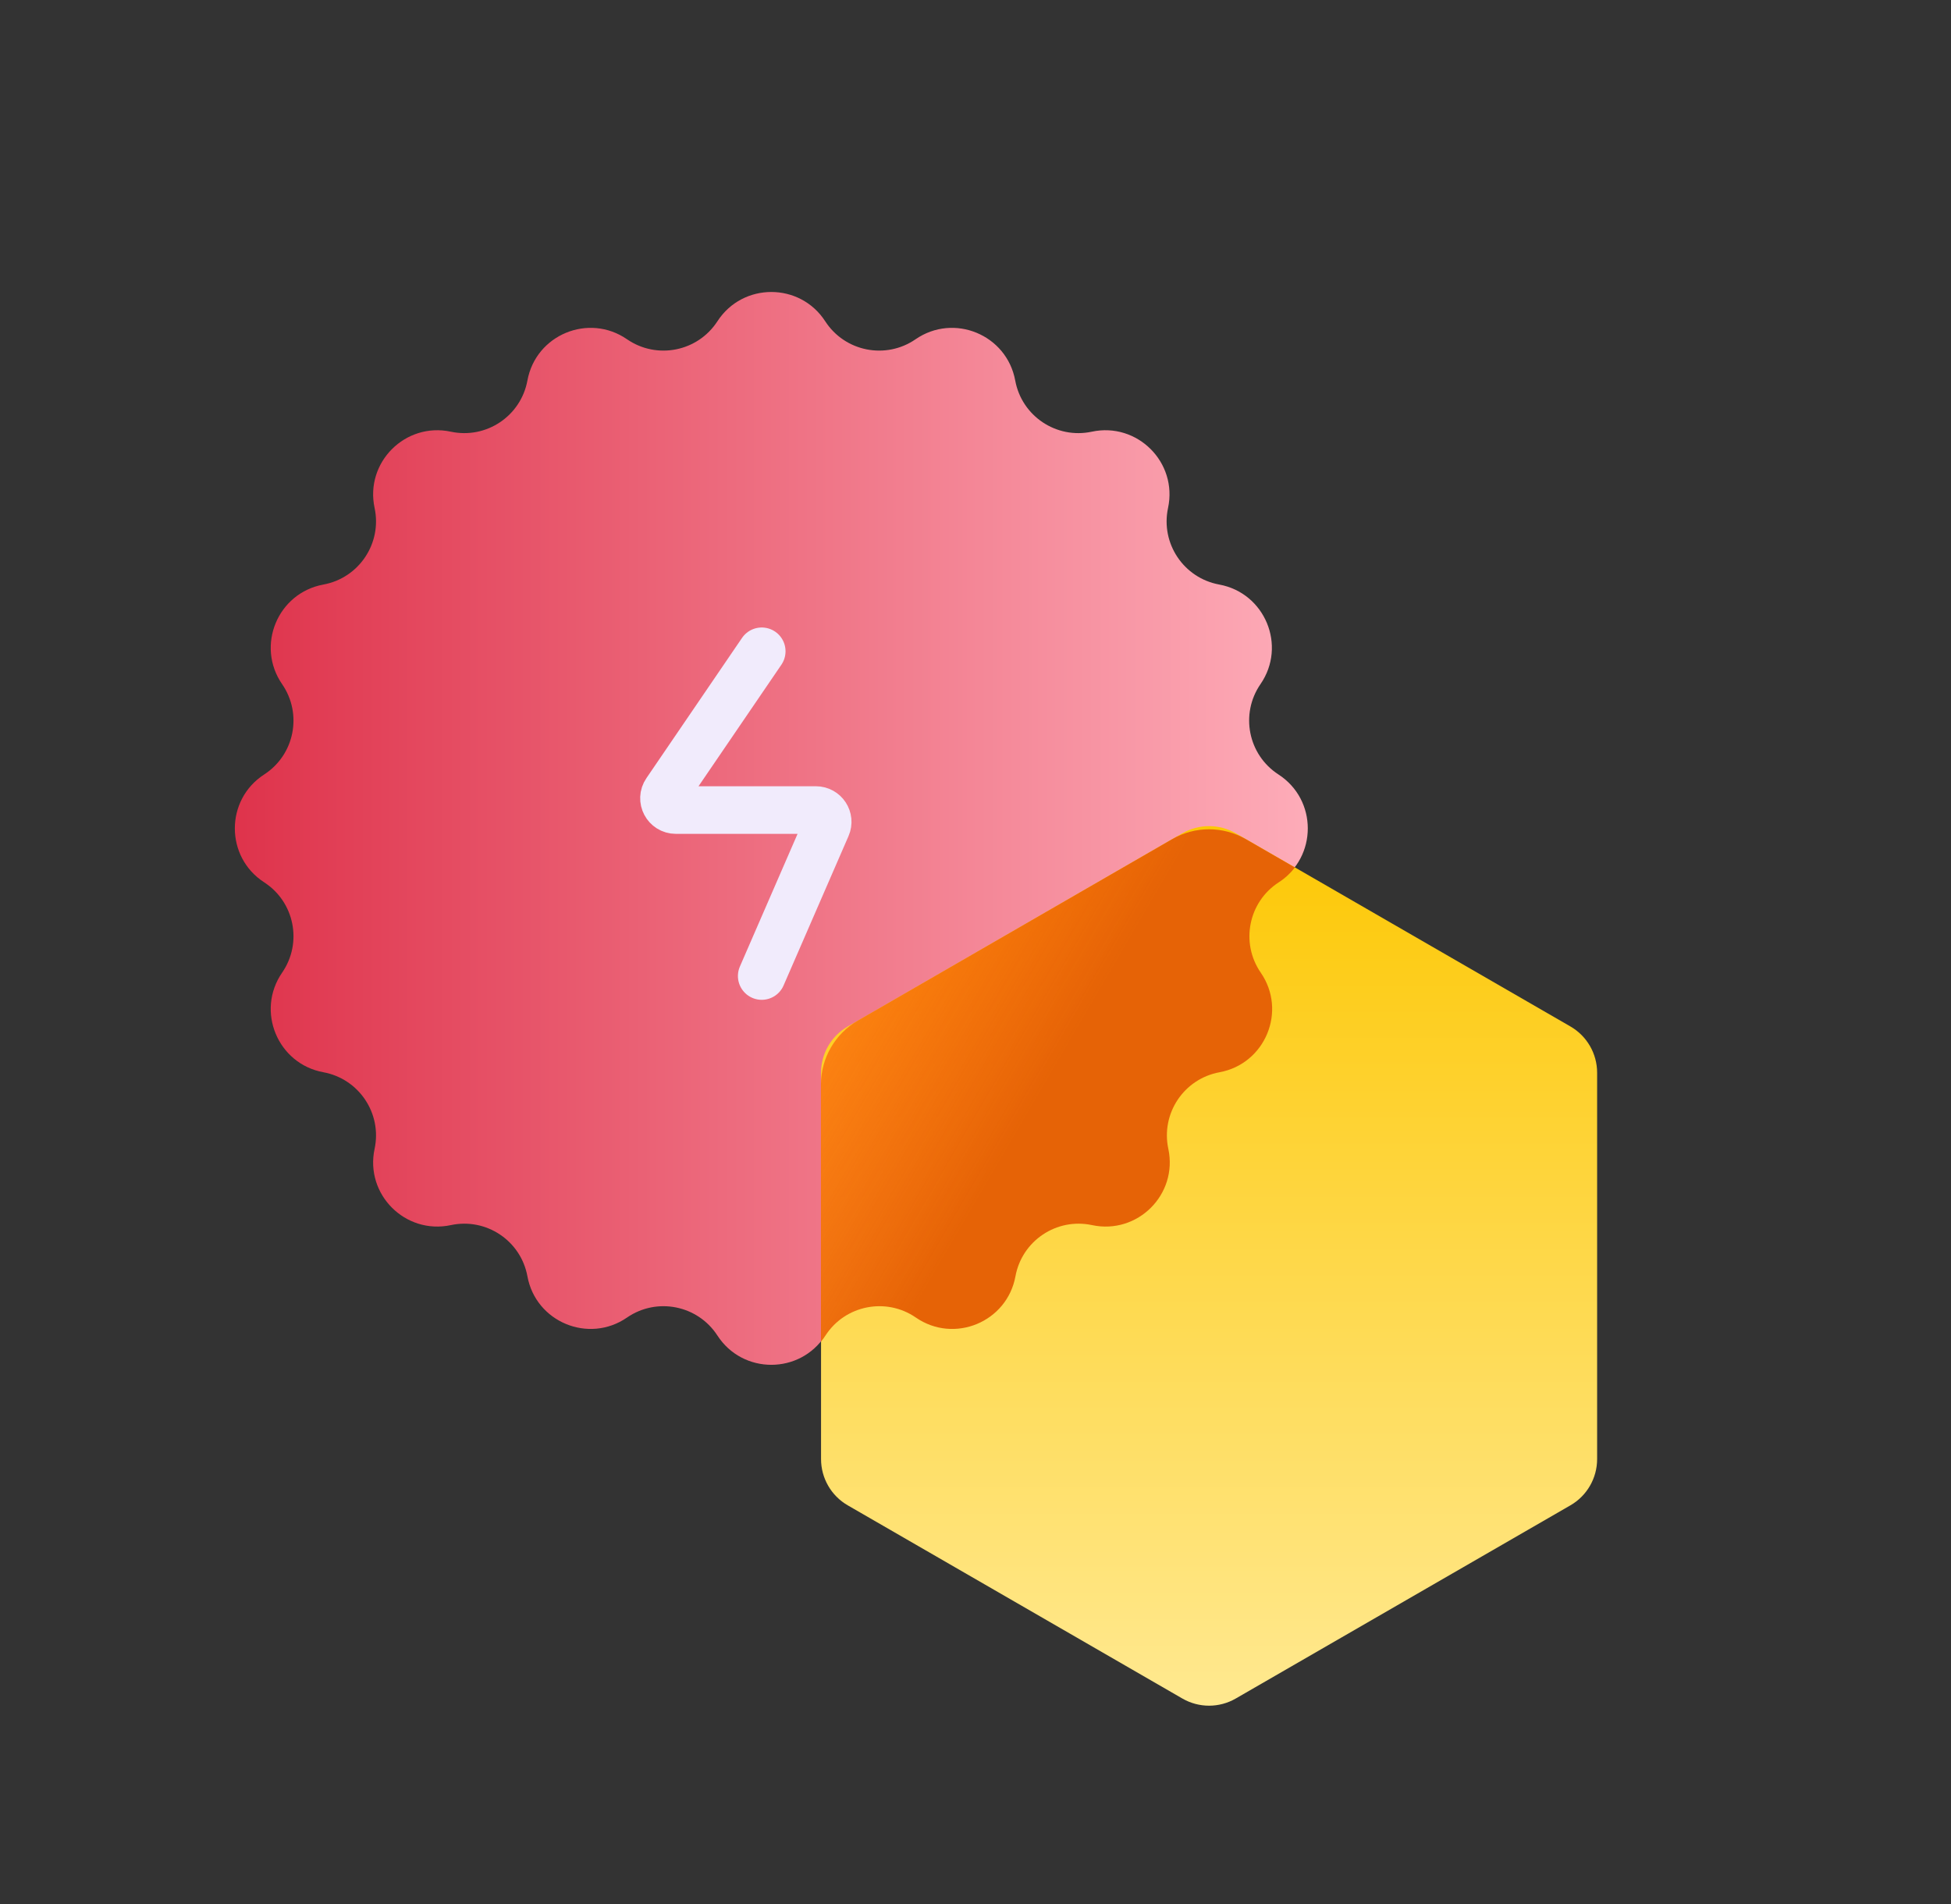 <svg width="42" height="41" viewBox="0 0 42 41" fill="none" xmlns="http://www.w3.org/2000/svg">
<rect x="0" y="0" width="42" height="41" fill="#333333" stroke="none"/>
<path d="M15.444 6.917C15.989 6.076 17.22 6.076 17.765 6.917C18.188 7.571 19.069 7.746 19.71 7.304C20.536 6.735 21.673 7.206 21.855 8.192C21.996 8.959 22.742 9.457 23.504 9.294C24.484 9.085 25.355 9.955 25.145 10.936C24.982 11.698 25.48 12.444 26.247 12.585C27.233 12.766 27.704 13.904 27.135 14.729C26.693 15.371 26.868 16.251 27.522 16.674C28.364 17.219 28.364 18.451 27.522 18.996C26.868 19.419 26.693 20.299 27.135 20.941C27.704 21.766 27.233 22.904 26.247 23.085C25.48 23.226 24.982 23.972 25.145 24.734C25.355 25.715 24.484 26.585 23.504 26.376C22.742 26.213 21.996 26.711 21.855 27.478C21.673 28.463 20.536 28.935 19.71 28.366C19.069 27.924 18.188 28.099 17.765 28.753C17.22 29.594 15.989 29.594 15.444 28.753C15.02 28.099 14.14 27.924 13.498 28.366C12.673 28.935 11.535 28.463 11.354 27.478C11.213 26.711 10.467 26.213 9.705 26.376C8.725 26.585 7.854 25.715 8.064 24.734C8.227 23.972 7.728 23.226 6.962 23.085C5.976 22.904 5.505 21.766 6.073 20.941C6.516 20.299 6.341 19.419 5.687 18.996C4.845 18.451 4.845 17.219 5.687 16.674C6.341 16.251 6.516 15.371 6.073 14.729C5.505 13.904 5.976 12.766 6.962 12.585C7.728 12.444 8.227 11.698 8.064 10.936C7.854 9.955 8.725 9.085 9.705 9.294C10.467 9.457 11.213 8.959 11.354 8.192C11.535 7.206 12.673 6.735 13.498 7.304C14.14 7.746 15.02 7.571 15.444 6.917Z" fill="url(#paint0_linear_0_1069)"/>
<path d="M16.398 14.022L14.339 17.042C14.223 17.211 14.344 17.44 14.549 17.44H17.564C17.747 17.44 17.87 17.628 17.797 17.795L16.398 21.013" stroke="#F1EBFC" stroke-width="1.025" stroke-linecap="round"/>
<path d="M25.453 17.94C25.809 17.735 26.247 17.735 26.603 17.94L33.807 22.099C34.163 22.305 34.382 22.684 34.382 23.095V31.413C34.382 31.824 34.163 32.204 33.807 32.409L26.603 36.568C26.247 36.774 25.809 36.774 25.453 36.568L18.25 32.409C17.894 32.204 17.675 31.824 17.675 31.413V23.095C17.675 22.684 17.894 22.305 18.25 22.099L25.453 17.94Z" fill="url(#paint1_linear_0_1069)"/>
<path fill-rule="evenodd" clip-rule="evenodd" d="M27.876 18.676C27.783 18.797 27.667 18.906 27.528 18.996C26.874 19.419 26.699 20.299 27.141 20.941C27.71 21.766 27.238 22.904 26.253 23.085C25.486 23.226 24.988 23.972 25.151 24.734C25.36 25.715 24.49 26.585 23.509 26.376C22.747 26.213 22.001 26.711 21.86 27.478C21.679 28.464 20.541 28.935 19.716 28.366C19.074 27.924 18.194 28.099 17.77 28.753C17.74 28.8 17.708 28.844 17.673 28.886V23.349C17.673 22.781 17.976 22.256 18.468 21.973L25.233 18.067C25.724 17.783 26.33 17.783 26.821 18.067L27.876 18.676Z" fill="url(#paint2_linear_0_1069)"/>
<defs>
<linearGradient id="paint0_linear_0_1069" x1="3.894" y1="17.764" x2="29.314" y2="17.764" gradientUnits="userSpaceOnUse">
<stop stop-color="#DD2D46"/>
<stop offset="1" stop-color="#FFB2BE"/>
</linearGradient>
<linearGradient id="paint1_linear_0_1069" x1="26.523" y1="17.516" x2="26.523" y2="36.858" gradientUnits="userSpaceOnUse">
<stop stop-color="#FDC702"/>
<stop offset="1" stop-color="#FFE991"/>
</linearGradient>
<linearGradient id="paint2_linear_0_1069" x1="22.127" y1="24.002" x2="17.345" y2="21.208" gradientUnits="userSpaceOnUse">
<stop stop-color="#E66306"/>
<stop offset="1" stop-color="#FF6508" stop-opacity="0.66"/>
</linearGradient>
</defs>
</svg>
